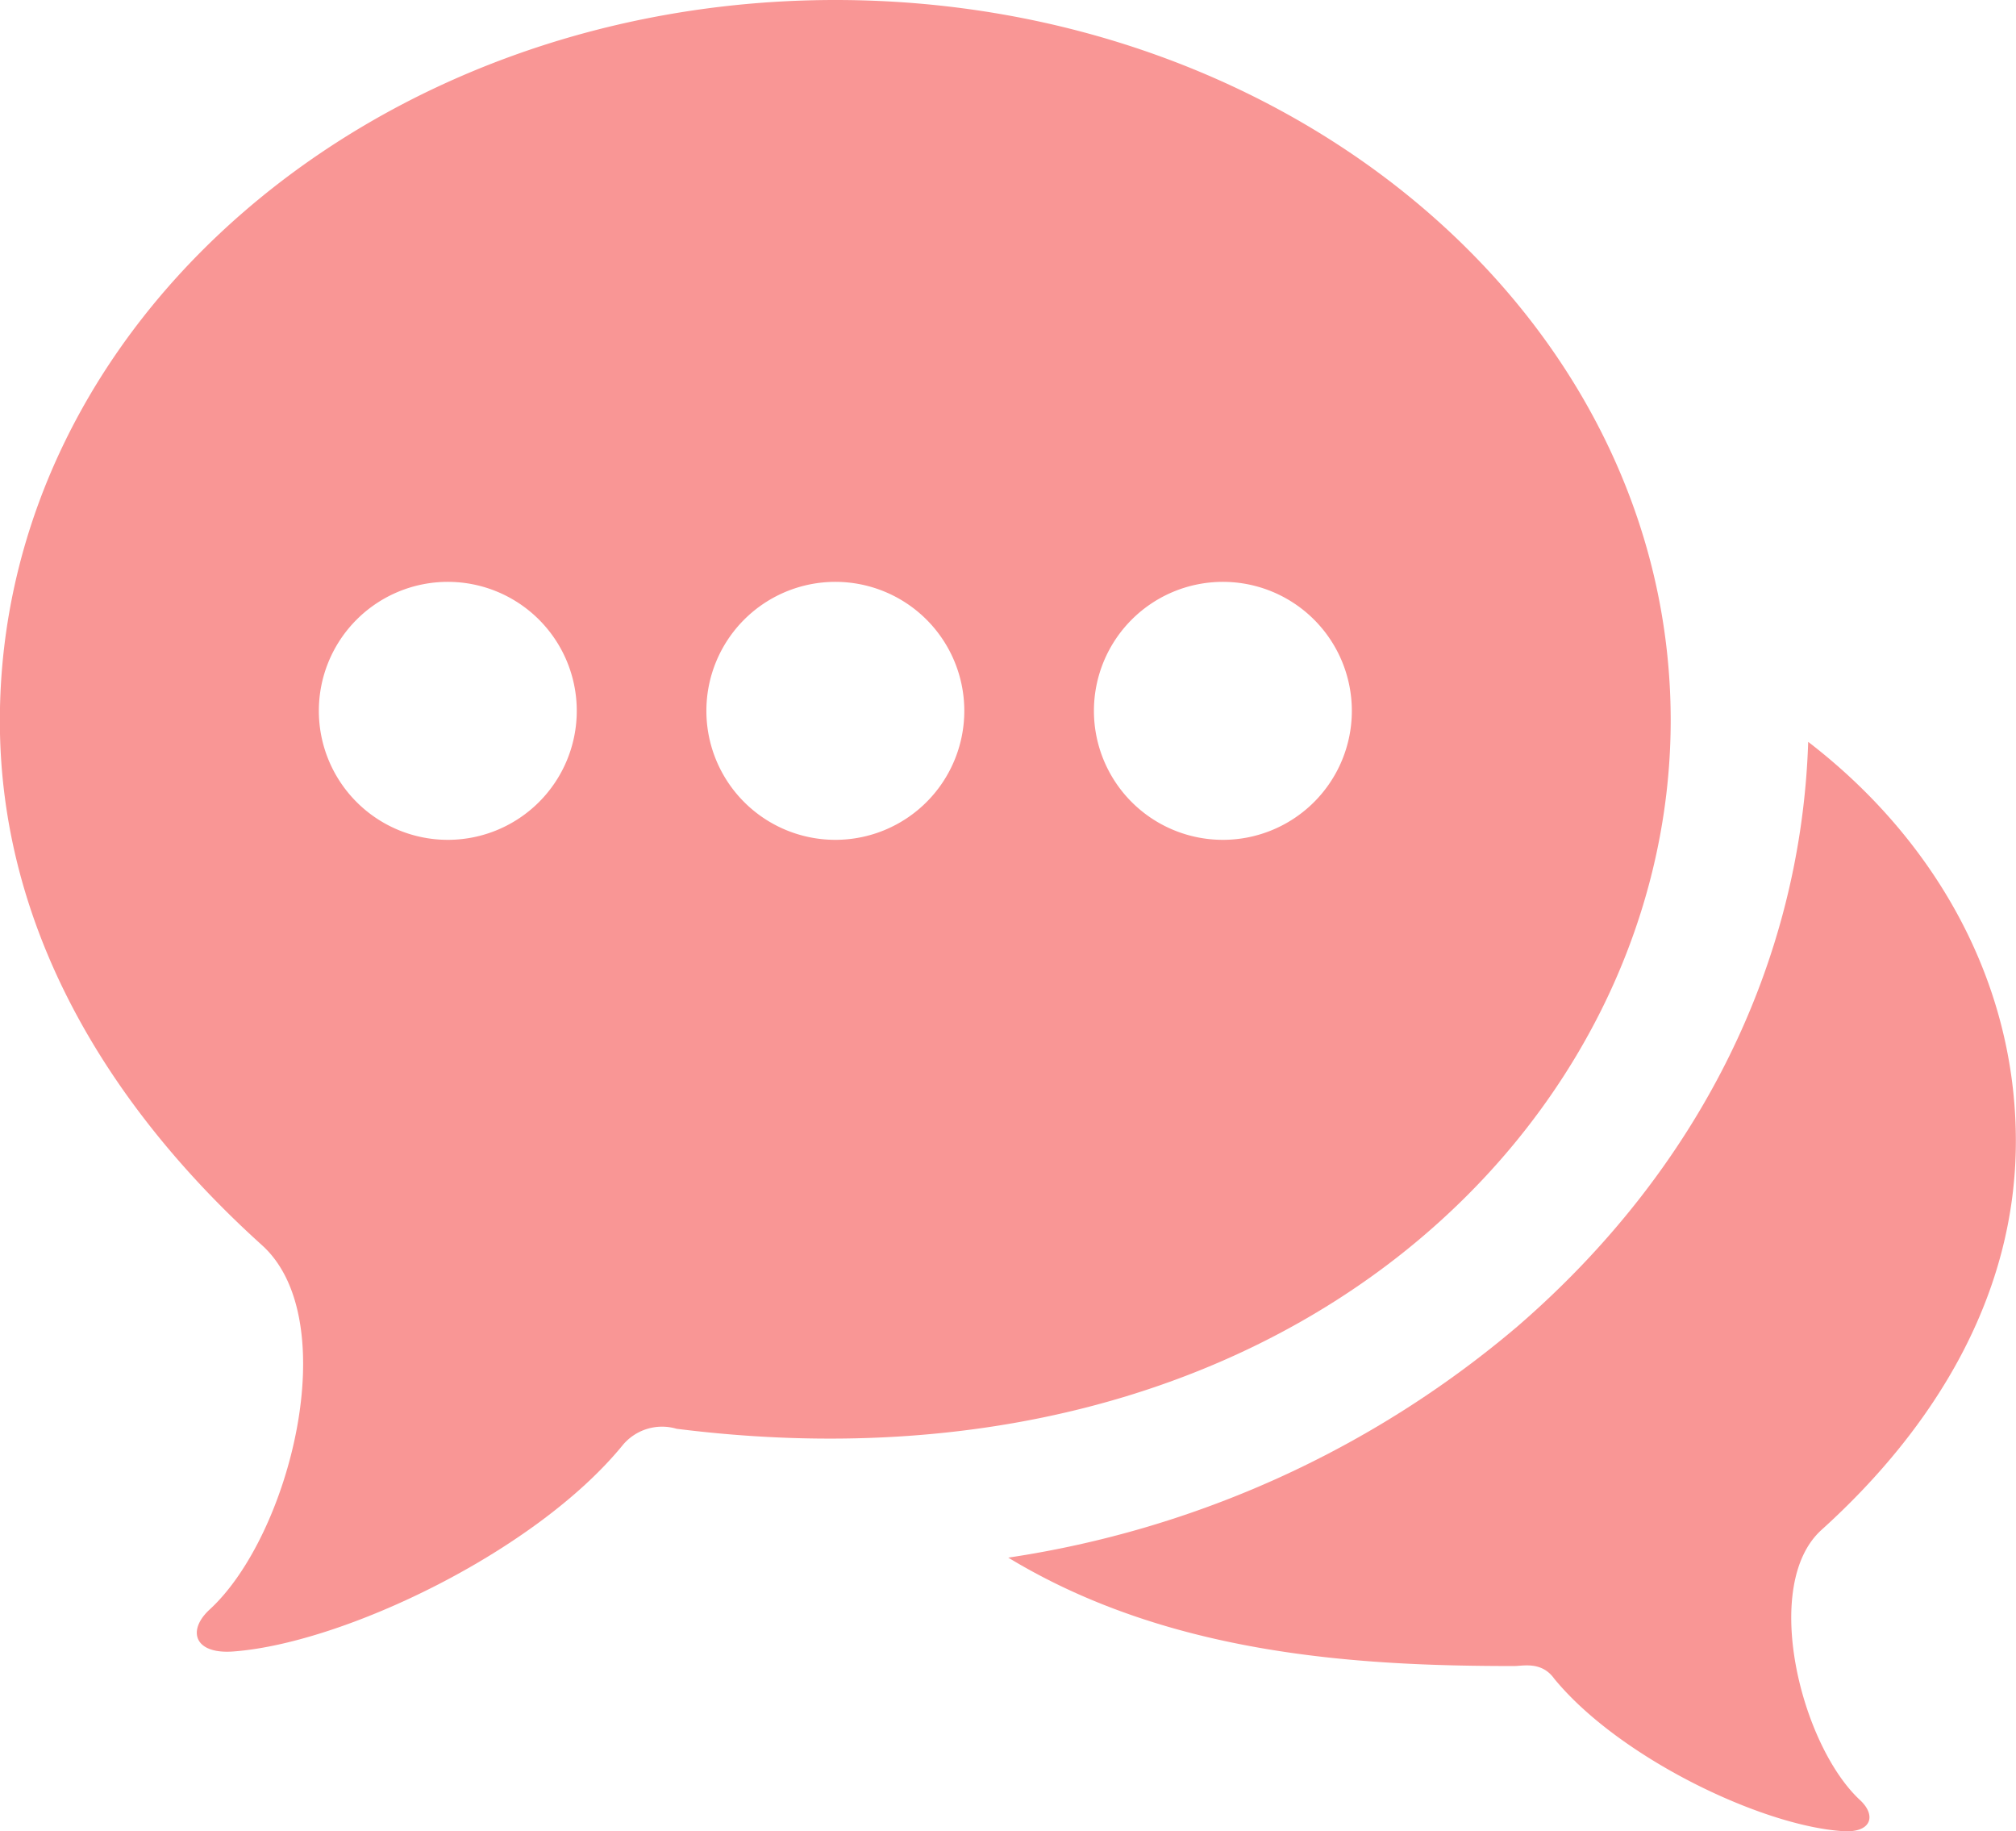 <svg id="chat" xmlns="http://www.w3.org/2000/svg" viewBox="0 0 150.86 137"><defs><style>.cls-1{fill:#f99695;}</style></defs><title>chat</title><path class="cls-1" d="M643.54-249.63c8.57-7.74,14.55-17.63,14.55-29.09,0-11.88-6-22.54-15.54-29.87-0.54,16.58-8.2,32-21.72,43.7a76.24,76.24,0,0,1-38.14,17.33c12.08,7.32,26.26,8.11,37.85,8.11,0.67,0,2.06-.37,3,0.94,4.83,5.89,15.47,11,21.57,11.41,2.18,0.16,2.57-1.17,1.31-2.33C642-233.54,639-245.51,643.54-249.63Z" transform="translate(-507.24 364.09)"/><path class="cls-1" d="M569.75-364.09c-34.53,0-62.52,24.15-62.52,53.93,0,15.46,8.06,28.8,19.62,39.23,6.17,5.57,2.11,21.71-3.92,27.25-1.7,1.56-1.17,3.36,1.77,3.14,8.24-.61,22.59-7.45,29.1-15.39a3.83,3.83,0,0,1,4.07-1.27c45.72,5.75,74.39-23.17,74.39-53S604.28-364.09,569.75-364.09Zm-29,62.83a9.65,9.65,0,0,1-9.65-9.65,9.65,9.65,0,0,1,9.65-9.65,9.65,9.65,0,0,1,9.65,9.65A9.65,9.65,0,0,1,540.78-301.26Zm29,0a9.65,9.65,0,0,1-9.65-9.65,9.65,9.65,0,0,1,9.65-9.65,9.65,9.65,0,0,1,9.65,9.65A9.65,9.65,0,0,1,569.73-301.26Zm29,0a9.65,9.65,0,0,1-9.65-9.65,9.65,9.65,0,0,1,9.65-9.65,9.65,9.65,0,0,1,9.65,9.65A9.65,9.65,0,0,1,598.69-301.26Z" transform="translate(-507.24 364.09)"/></svg>